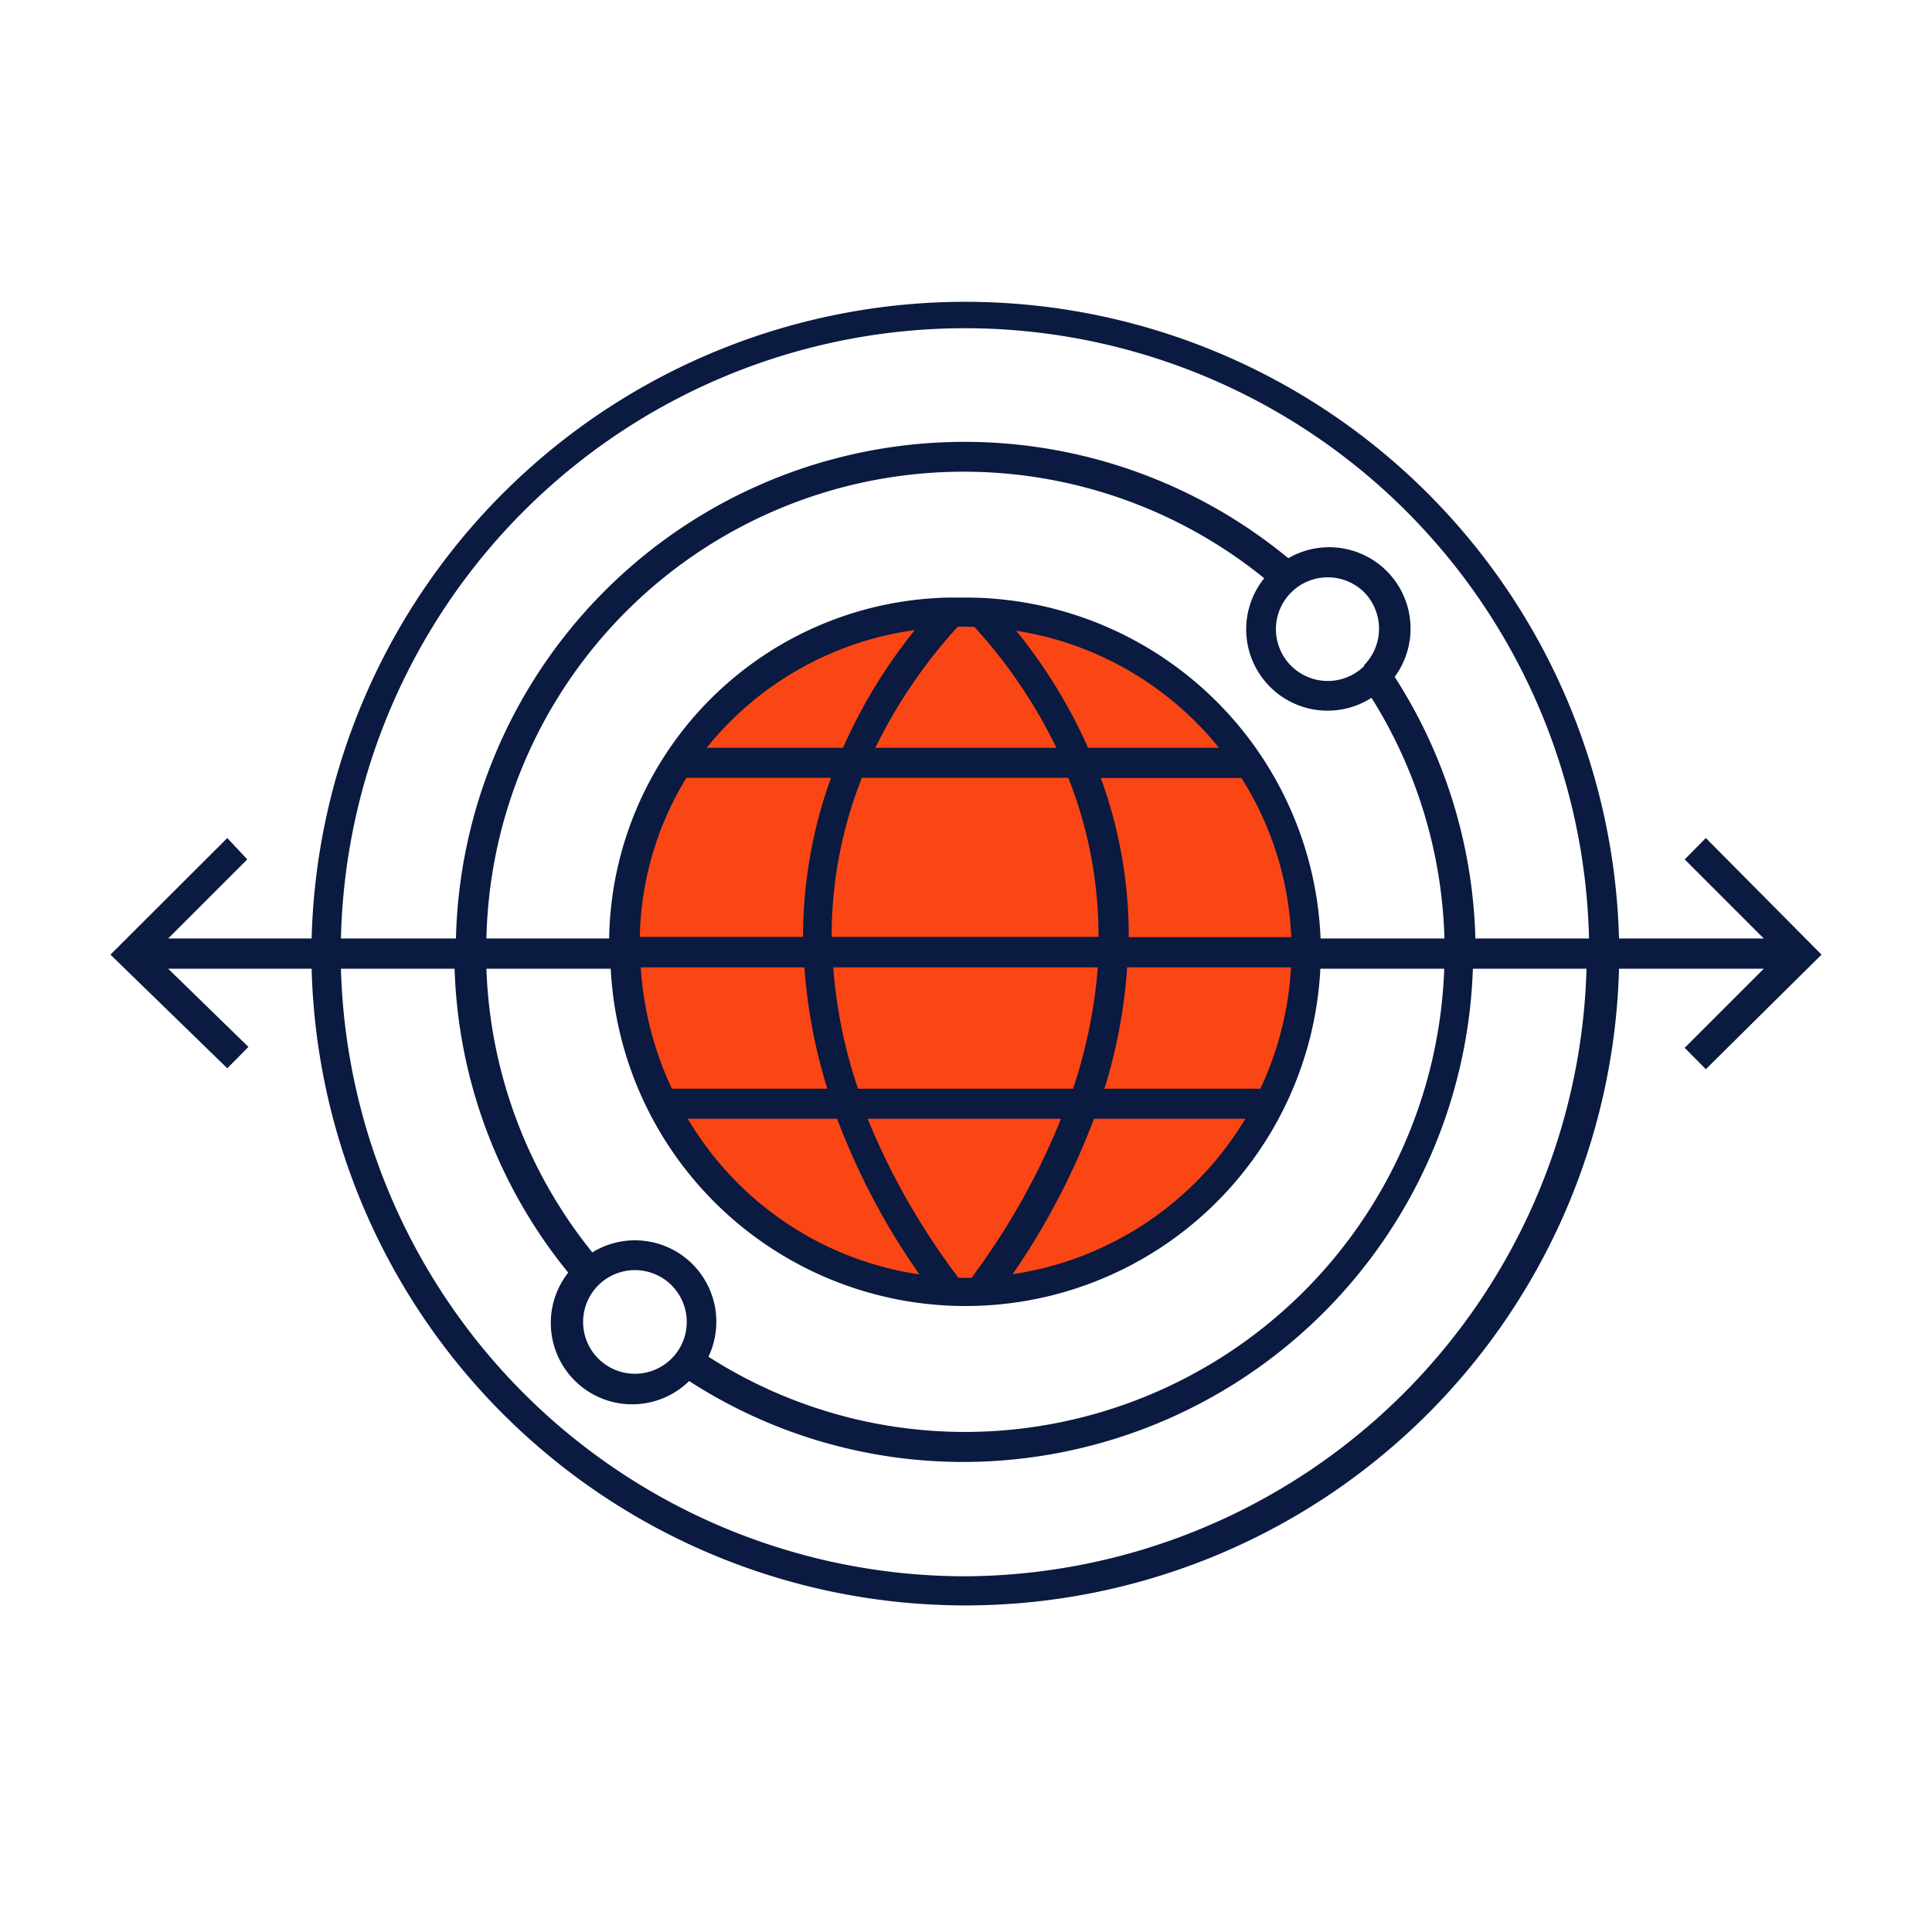 <svg id="new_outline" data-name="new outline" xmlns="http://www.w3.org/2000/svg" viewBox="0 0 85 85"><defs><style>.cls-1{fill:#fa4515;}.cls-2{fill:#0a1a40;}</style></defs><path class="cls-1" d="M57.47,41.84a15,15,0,1,1-30-.27A14.66,14.66,0,0,1,41.83,26.91h.65A14.91,14.91,0,0,1,57.47,41.84Z"/><path class="cls-2" d="M75.05,36.87l-.93.94,3.48,3.48H71.23a28.77,28.77,0,0,0-57.52,0H7.4l3.48-3.48L10,36.87,4.86,42,10,47l.93-.94L7.4,42.62h6.31a28.77,28.77,0,0,0,57.52,0H77.6L74.12,46.1l.93.94L80.14,42ZM42.47,14.44A27.48,27.48,0,0,1,69.91,41.29h-5a22.28,22.28,0,0,0-3.55-11.51,3.58,3.58,0,0,0-4.68-5.22A22.38,22.38,0,0,0,20.06,41.29H15A27.48,27.48,0,0,1,42.47,14.44ZM26.32,56.55a2.28,2.28,0,1,1,0,3.22A2.28,2.28,0,0,1,26.32,56.55Zm4.15-.93a3.58,3.58,0,0,0-4.41-.52A21,21,0,0,1,21.4,42.62h5.47a15.63,15.63,0,0,0,31.22,0h5.45A21.12,21.12,0,0,1,42.47,63a20.9,20.9,0,0,1-11.3-3.31A3.59,3.59,0,0,0,30.47,55.62Zm7.45-21.4H47a18.81,18.81,0,0,1,1.33,7H36.59A18.81,18.81,0,0,1,37.92,34.22ZM48.3,42.56a22.44,22.44,0,0,1-1.09,5.34H37.75a21.5,21.5,0,0,1-1.09-5.34ZM36.4,47.9H29.56a14.72,14.72,0,0,1-1.37-5.34h7.2A23.69,23.69,0,0,0,36.4,47.9Zm.43,1.32a30.85,30.85,0,0,0,3.62,6.85,14.26,14.26,0,0,1-10.19-6.85Zm5.34,7a31.11,31.11,0,0,1-4-7h8.51a31.05,31.05,0,0,1-3.94,7l-.36,0Zm6-7h6.62a14.4,14.4,0,0,1-10.24,6.84A31.64,31.64,0,0,0,48.13,49.22Zm7.32-1.32h-6.9a23.14,23.14,0,0,0,1-5.34h7.21A14.47,14.47,0,0,1,55.45,47.9Zm-5.83-6.67a20.22,20.22,0,0,0-1.23-7h6.19a14.17,14.17,0,0,1,2.19,7ZM47.87,32.9a23,23,0,0,0-3.16-5.15,14.3,14.3,0,0,1,8.92,5.15Zm-5-5.32a22.44,22.44,0,0,1,3.61,5.32H38.51a22.59,22.59,0,0,1,3.63-5.33h.34ZM37.09,32.9h-6a14.23,14.23,0,0,1,9.16-5.18A23,23,0,0,0,37.09,32.9ZM30.2,34.22h6.36a20.69,20.69,0,0,0-1.23,7H28.15A13.88,13.88,0,0,1,30.2,34.22Zm27.9,7.07a15.64,15.64,0,0,0-15.62-15H41.8a15.24,15.24,0,0,0-15,15H21.4A21,21,0,0,1,55.62,25.44a3.58,3.58,0,0,0,4.72,5.26,21,21,0,0,1,3.21,10.59Zm1.93-12a2.28,2.28,0,1,1,0-3.22A2.29,2.29,0,0,1,60,29.28ZM42.47,69.35A27.49,27.49,0,0,1,15,42.62h5a22.25,22.25,0,0,0,5,13.37,3.58,3.58,0,0,0,5.32,4.77,22.18,22.18,0,0,0,12.07,3.56,22.45,22.45,0,0,0,22.41-21.7h5A27.49,27.49,0,0,1,42.47,69.35Z"/></svg>